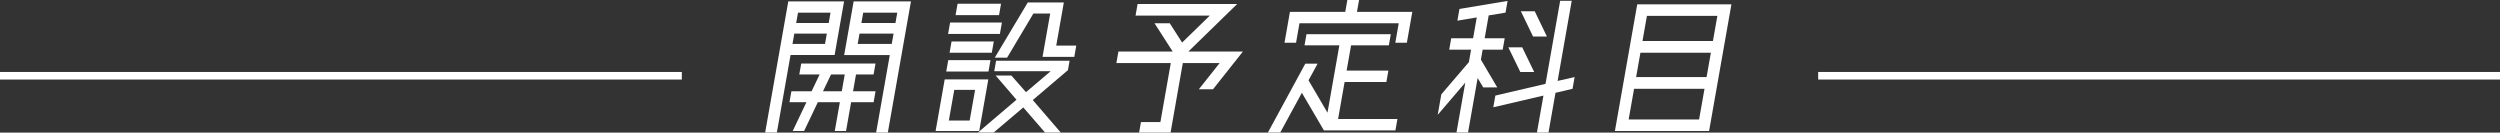 <?xml version="1.0" encoding="utf-8"?>
<!-- Generator: Adobe Illustrator 16.0.4, SVG Export Plug-In . SVG Version: 6.00 Build 0)  -->
<!DOCTYPE svg PUBLIC "-//W3C//DTD SVG 1.0//EN" "http://www.w3.org/TR/2001/REC-SVG-20010904/DTD/svg10.dtd">
<svg version="1.0" id="レイヤー_1" xmlns="http://www.w3.org/2000/svg" xmlns:xlink="http://www.w3.org/1999/xlink" x="0px"
	 y="0px" width="660px" height="35px" viewBox="0 0 660 35" enable-background="new 0 0 660 35" xml:space="preserve">
<rect x="0" y="0" width="660" height="35" fill="#333333" stroke="none"/>
<g>
	<rect x="480" y="19" fill="#FFFFFF" width="180" height="2"/>
	<rect y="19" fill="#FFFFFF" width="180" height="2"/>
	<path fill="#FFFFFF" d="M225.36,0.366l-2.499,14.163h12.045l-3.61,20.469h3.091l6.107-34.632H225.36z M227.889,3.337h8.989
		l-0.479,2.73h-8.991L227.889,3.337z M226.911,8.872h8.991l-0.479,2.729h-8.994L226.911,8.872z M208.107,0.366L202,34.998h3.091
		l3.612-20.469h11.635l2.497-14.163H208.107z M210.674,3.337h8.586l-0.48,2.73h-8.585L210.674,3.337z M209.699,8.872h8.585
		l-0.479,2.729h-8.588L209.699,8.872z M211.521,16.769l-0.509,2.889h5.372l-2.125,4.437h-5.331l-0.51,2.889h4.476l-3.619,7.605
		h3.009l3.623-7.605h5.818l-1.342,7.605h2.972l1.34-7.605h5.942l0.507-2.889h-5.939l0.782-4.437h4.639l0.509-2.889H211.521z
		 M219.393,19.657h3.624l-0.785,4.437h-4.962L219.393,19.657z"/>
	<path fill="#FFFFFF" d="M271.333,0.653l-8.711,14.568h3.254l6.935-11.64h4.437l-2.018,11.436h8.383l0.523-2.972h-5.29l2.008-11.393
		H271.333z M252.802,0.98l-0.53,3.008h11.475l0.532-3.008H252.802z M250.829,5.941l-0.532,3.013h13.675l0.533-3.013H250.829z
		 M251.208,10.948l-0.521,2.973h11.149l0.525-2.973H251.208z M250.339,15.872l-0.53,3.01h11.149l0.532-3.01H250.339z
		 M262.966,16.034l-0.486,2.768h14.894l-6.511,5.533l-3.864-4.395h-4.149l5.503,6.39l-10.193,8.668h4.149l7.844-6.637l5.746,6.637
		h4.151l-7.396-8.586l9.285-7.895l0.437-2.483H262.966z M249.403,20.959l-2.405,13.629h11.516l2.403-13.629H249.403z
		 M251.925,23.728h5.497l-1.43,8.095h-5.494L251.925,23.728z"/>
	<polygon fill="#FFFFFF" points="300.324,1.061 299.785,4.113 319.397,4.113 312.079,11.233 308.824,6.148 304.796,6.148 
		309.586,13.596 295.264,13.596 294.726,16.644 309.09,16.644 306.343,32.232 301.214,32.232 300.725,35 309.028,35 312.262,16.644 
		321.988,16.644 316.496,23.562 320.239,23.562 328.14,13.596 313.737,13.596 326.607,1.061 	"/>
	<path fill="#FFFFFF" d="M355.703,0l-0.553,3.135h-14.609l-1.432,8.14h3.051l0.902-5.127h26.203l-0.904,5.127h3.053l1.436-8.14
		H358.24L358.795,0H355.703z M344.912,9.037l-0.516,2.931h9.195l-3.135,17.782l-5.004-8.548l2.4-4.395H344.6l-9.881,18.19h3.256
		l5.719-10.498l5.818,9.928h18.877l0.533-3.012h-15.666l1.719-9.767h11.027l0.533-3.01h-11.027l1.178-6.672h9.969l0.516-2.931
		H344.912z"/>
	<path fill="#FFFFFF" d="M411.883,0.206l-3.865,21.933l-13.244,3.094l-0.543,3.092l13.24-3.092l-1.721,9.766h3.051l1.852-10.497
		l4.498-1.061l0.545-3.092l-4.488,1.017l3.727-21.159H411.883z M385.299,2.363l-0.545,3.094l5.115-0.856l-0.969,5.495h-5.777
		l-0.531,3.011h5.777l-0.582,3.295l-7.279,8.505l-0.953,5.41l7.277-8.503l-2.326,13.185h3.055l2.541-14.403l1.471,2.483h3.707
		l-4.324-7.328l0.469-2.644h5.287l0.531-3.011h-5.289l1.061-6.024l4.443-0.734L398,0.247L385.299,2.363z M401.51,2.972l3.217,6.676
		h3.662l-3.217-6.676H401.51z M398.203,12.496l3.162,6.513h3.662l-3.162-6.513H398.203z"/>
	<path fill="#FFFFFF" d="M432.232,1.143l-5.896,33.445h24.863l5.896-33.445H432.232z M434.787,4.195h18.598l-1.17,6.63h-18.598
		L434.787,4.195z M433.072,13.919h18.6l-1.135,6.428h-18.598L433.072,13.919z M431.396,23.438h18.596l-1.43,8.1h-18.596
		L431.396,23.438z"/>
</g>
</svg>
